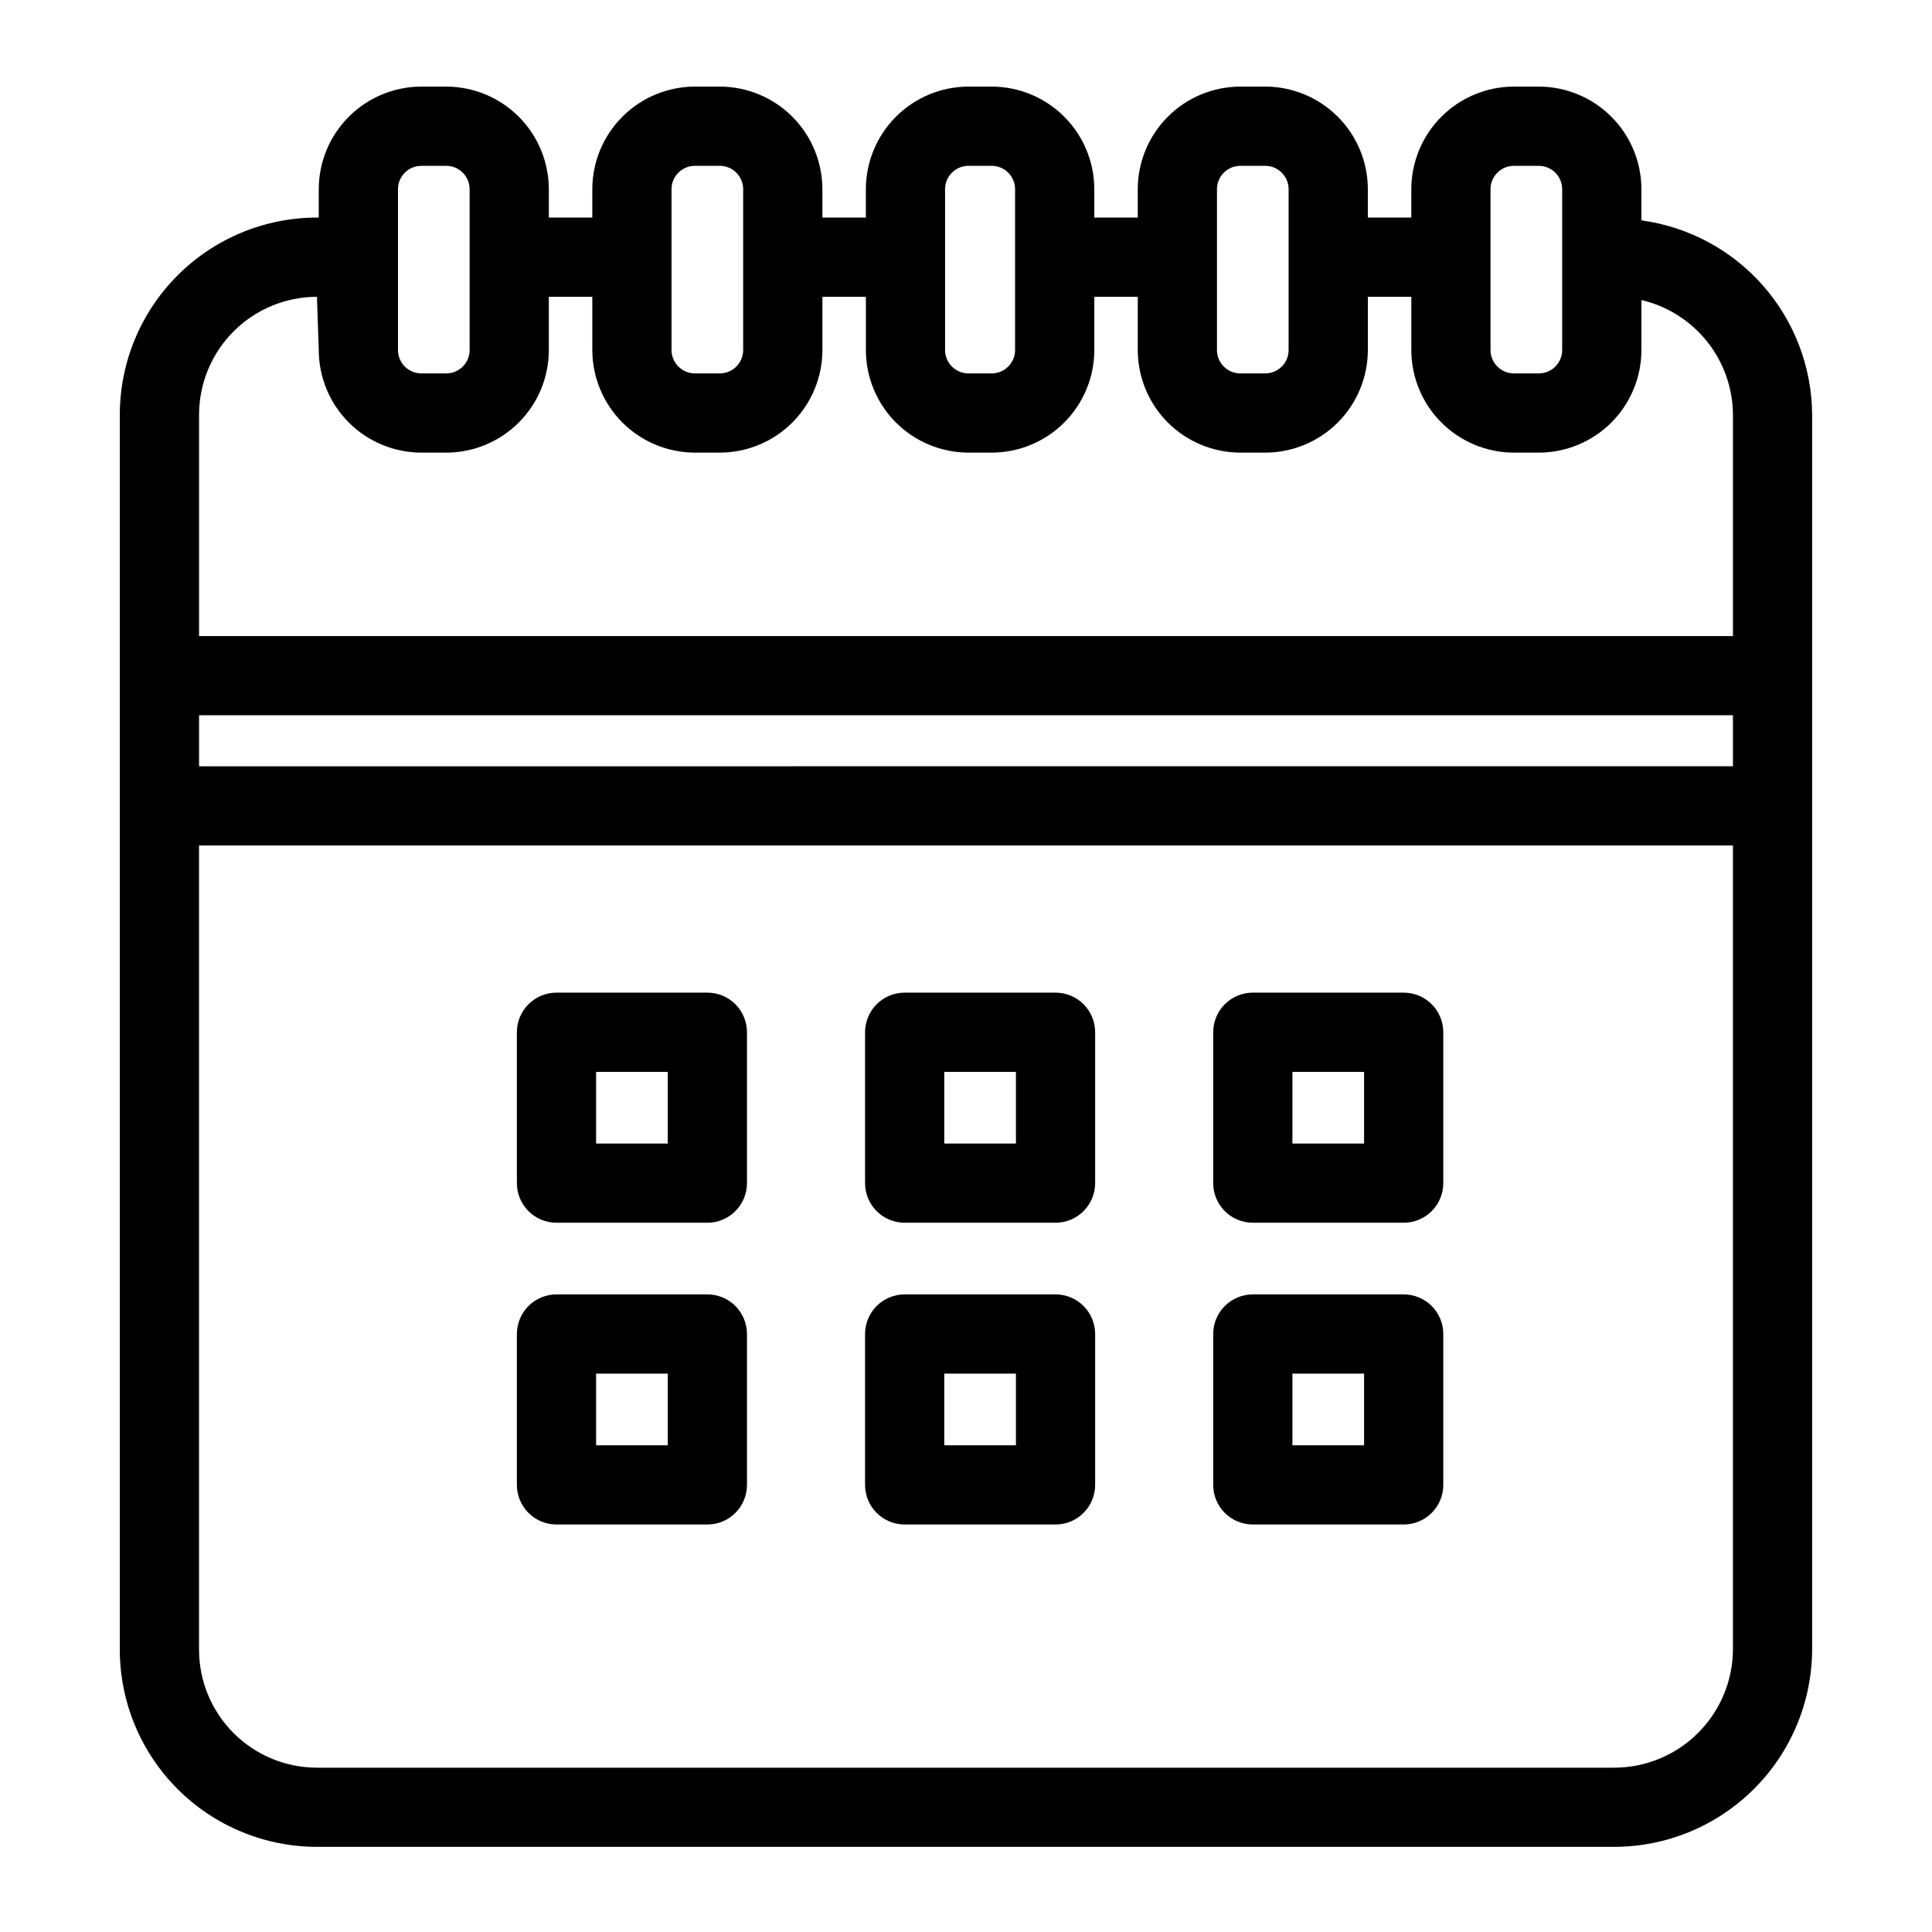 <?xml version="1.0" encoding="UTF-8"?>
<!-- Uploaded to: ICON Repo, www.svgrepo.com, Generator: ICON Repo Mixer Tools -->
<svg fill="#000000" width="800px" height="800px" version="1.1" viewBox="144 144 512 512" xmlns="http://www.w3.org/2000/svg">
 <g>
  <path d="m331.46 407.06h-39.984c-2.785-0.004-5.453 1.102-7.422 3.07s-3.074 4.641-3.074 7.426v39.984c0 2.781 1.105 5.453 3.074 7.422s4.637 3.074 7.422 3.074h39.984c2.785 0 5.453-1.105 7.422-3.074s3.074-4.641 3.074-7.422v-39.984c0-2.785-1.105-5.457-3.074-7.426s-4.637-3.074-7.422-3.07zm-10.496 39.984h-18.992v-18.992h18.992z"/>
  <path d="m423.73 407.06h-39.984c-2.785-0.004-5.453 1.102-7.422 3.07s-3.074 4.641-3.074 7.426v39.984c0 2.781 1.105 5.453 3.074 7.422s4.637 3.074 7.422 3.074h39.984c2.785 0 5.453-1.105 7.422-3.074s3.074-4.641 3.074-7.422v-39.984c0-2.785-1.105-5.457-3.074-7.426s-4.637-3.074-7.422-3.07zm-10.496 39.984h-18.992v-18.992h18.992z"/>
  <path d="m515.99 407.06h-39.984c-2.785-0.004-5.453 1.102-7.422 3.07s-3.074 4.641-3.074 7.426v39.984c0 2.781 1.105 5.453 3.074 7.422s4.637 3.074 7.422 3.074h39.984c2.785 0 5.453-1.105 7.422-3.074s3.074-4.641 3.074-7.422v-39.984c0-2.785-1.105-5.457-3.074-7.426s-4.637-3.074-7.422-3.07zm-10.496 39.984h-18.992v-18.992h18.992z"/>
  <path d="m331.46 487.03h-39.984c-2.785 0-5.453 1.105-7.422 3.074s-3.074 4.637-3.074 7.422v39.984c0 2.785 1.105 5.457 3.074 7.426 1.969 1.965 4.637 3.07 7.422 3.07h39.984c2.785 0.004 5.453-1.105 7.422-3.07 1.969-1.969 3.074-4.641 3.074-7.426v-39.984c0-2.785-1.105-5.453-3.074-7.422s-4.637-3.074-7.422-3.074zm-10.496 39.984h-18.992v-18.992h18.992z"/>
  <path d="m423.73 487.03h-39.984c-2.785 0-5.453 1.105-7.422 3.074s-3.074 4.637-3.074 7.422v39.984c0 2.785 1.105 5.457 3.074 7.426 1.969 1.965 4.637 3.07 7.422 3.07h39.984c2.785 0.004 5.453-1.105 7.422-3.07 1.969-1.969 3.074-4.641 3.074-7.426v-39.984c0-2.785-1.105-5.453-3.074-7.422s-4.637-3.074-7.422-3.074zm-10.496 39.984h-18.992v-18.992h18.992z"/>
  <path d="m515.99 487.03h-39.984c-2.785 0-5.453 1.105-7.422 3.074s-3.074 4.637-3.074 7.422v39.984c0 2.785 1.105 5.457 3.074 7.426 1.969 1.965 4.637 3.074 7.422 3.07h39.984c2.785 0.004 5.453-1.105 7.422-3.07 1.969-1.969 3.074-4.641 3.074-7.426v-39.984c0-2.785-1.105-5.453-3.074-7.422s-4.637-3.074-7.422-3.074zm-10.496 39.984h-18.992v-18.992h18.992z"/>
  <path d="m578.99 202.4v-8.262c-0.008-7.207-2.875-14.117-7.973-19.215-5.098-5.098-12.012-7.965-19.219-7.973h-6.59c-7.211 0.008-14.121 2.875-19.219 7.973-5.098 5.098-7.969 12.008-7.977 19.215v7.519h-11.52v-7.519c-0.008-7.207-2.875-14.117-7.973-19.215-5.098-5.098-12.008-7.965-19.215-7.973h-6.594c-7.207 0.008-14.121 2.875-19.219 7.973-5.098 5.098-7.965 12.008-7.973 19.215v7.519h-11.516v-7.519c-0.008-7.207-2.879-14.117-7.977-19.215-5.098-5.098-12.008-7.965-19.219-7.973h-6.148c-7.211 0.008-14.121 2.875-19.219 7.973-5.098 5.098-7.965 12.008-7.977 19.215v7.519h-11.52v-7.519c-0.008-7.207-2.875-14.117-7.973-19.215-5.098-5.098-12.008-7.965-19.215-7.973h-6.59c-7.211 0.008-14.121 2.875-19.219 7.973-5.098 5.098-7.969 12.008-7.977 19.215v7.519h-11.52v-7.519c-0.012-7.207-2.879-14.117-7.977-19.215-5.098-5.098-12.008-7.965-19.219-7.973h-6.586c-7.207 0.008-14.121 2.875-19.219 7.973-5.098 5.098-7.965 12.008-7.973 19.215v7.519h-0.488c-13.848 0.016-27.125 5.523-36.918 15.316-9.793 9.793-15.301 23.07-15.316 36.918v327.31c0.016 13.852 5.523 27.129 15.316 36.918 9.793 9.793 23.07 15.301 36.918 15.316h343.58c13.906 0.043 27.262-5.434 37.133-15.227 9.875-9.789 15.461-23.102 15.535-37.008v-327.31c-0.078-12.594-4.699-24.734-13.012-34.191-8.312-9.461-19.758-15.602-32.238-17.301zm-382.24 131.15h406.5v13.52l-406.5 0.004zm342.25-139.41c0.004-3.422 2.781-6.191 6.203-6.195h6.59c3.422 0.004 6.195 2.773 6.199 6.195v42.621c-0.004 3.422-2.777 6.195-6.199 6.195h-6.59c-3.422 0-6.199-2.773-6.203-6.195zm-72.492 0c0.004-3.422 2.777-6.191 6.199-6.195h6.594c3.418 0.004 6.191 2.777 6.195 6.195v42.621c-0.004 3.422-2.777 6.195-6.195 6.195h-6.594c-3.422 0-6.195-2.773-6.199-6.195zm-72.051 0h-0.004c0.008-3.422 2.781-6.191 6.203-6.195h6.148c3.422 0.004 6.199 2.773 6.203 6.195v42.621c-0.004 3.422-2.781 6.195-6.203 6.195h-6.148c-3.422 0-6.195-2.773-6.203-6.195v-42.621zm-72.492 0h-0.004c0.004-3.422 2.781-6.191 6.203-6.195h6.59c3.422 0.004 6.191 2.777 6.195 6.195v42.621c-0.004 3.422-2.773 6.195-6.195 6.195h-6.59c-3.422 0-6.199-2.773-6.203-6.195v-42.621zm-72.492 0h-0.004c0.004-3.422 2.777-6.191 6.199-6.195h6.586c3.422 0.004 6.199 2.773 6.203 6.195v42.621c-0.004 3.422-2.781 6.195-6.203 6.195h-6.586c-3.422 0-6.195-2.773-6.199-6.195v-42.621zm-21.484 28.512 0.488 14.109c0.008 7.207 2.875 14.121 7.973 19.219 5.098 5.094 12.012 7.961 19.219 7.969h6.586c7.211-0.008 14.121-2.875 19.219-7.969 5.098-5.098 7.969-12.012 7.977-19.219v-14.109h11.52v14.109c0.008 7.207 2.879 14.121 7.977 19.219 5.098 5.094 12.008 7.961 19.219 7.969h6.59c7.207-0.008 14.117-2.875 19.215-7.973 5.098-5.098 7.965-12.008 7.973-19.215v-14.109h11.52l0.004 14.109c0.008 7.207 2.875 14.121 7.973 19.219 5.098 5.094 12.008 7.961 19.219 7.969h6.148c7.211-0.008 14.121-2.875 19.219-7.969 5.098-5.098 7.969-12.012 7.977-19.219v-14.109h11.516v14.109c0.008 7.207 2.875 14.121 7.973 19.219 5.098 5.094 12.012 7.961 19.219 7.969h6.594c7.207-0.008 14.117-2.875 19.215-7.973 5.098-5.098 7.965-12.008 7.973-19.215v-14.109h11.52v14.109c0.008 7.207 2.879 14.121 7.977 19.219 5.098 5.094 12.008 7.961 19.219 7.969h6.59c7.207-0.008 14.121-2.875 19.219-7.969 5.098-5.098 7.965-12.012 7.973-19.219v-13.242c6.871 1.602 12.996 5.469 17.398 10.98 4.398 5.508 6.816 12.34 6.859 19.395v58.664h-406.5v-58.664c0.012-8.281 3.305-16.223 9.164-22.082 5.856-5.856 13.797-9.148 22.078-9.16zm343.58 389.8h-343.58c-8.281-0.008-16.223-3.301-22.082-9.16-5.856-5.856-9.152-13.797-9.16-22.082v-213.14h406.5v213.14c-0.066 8.344-3.441 16.316-9.379 22.172-5.938 5.859-13.957 9.121-22.297 9.07z"/>
 </g>
</svg>